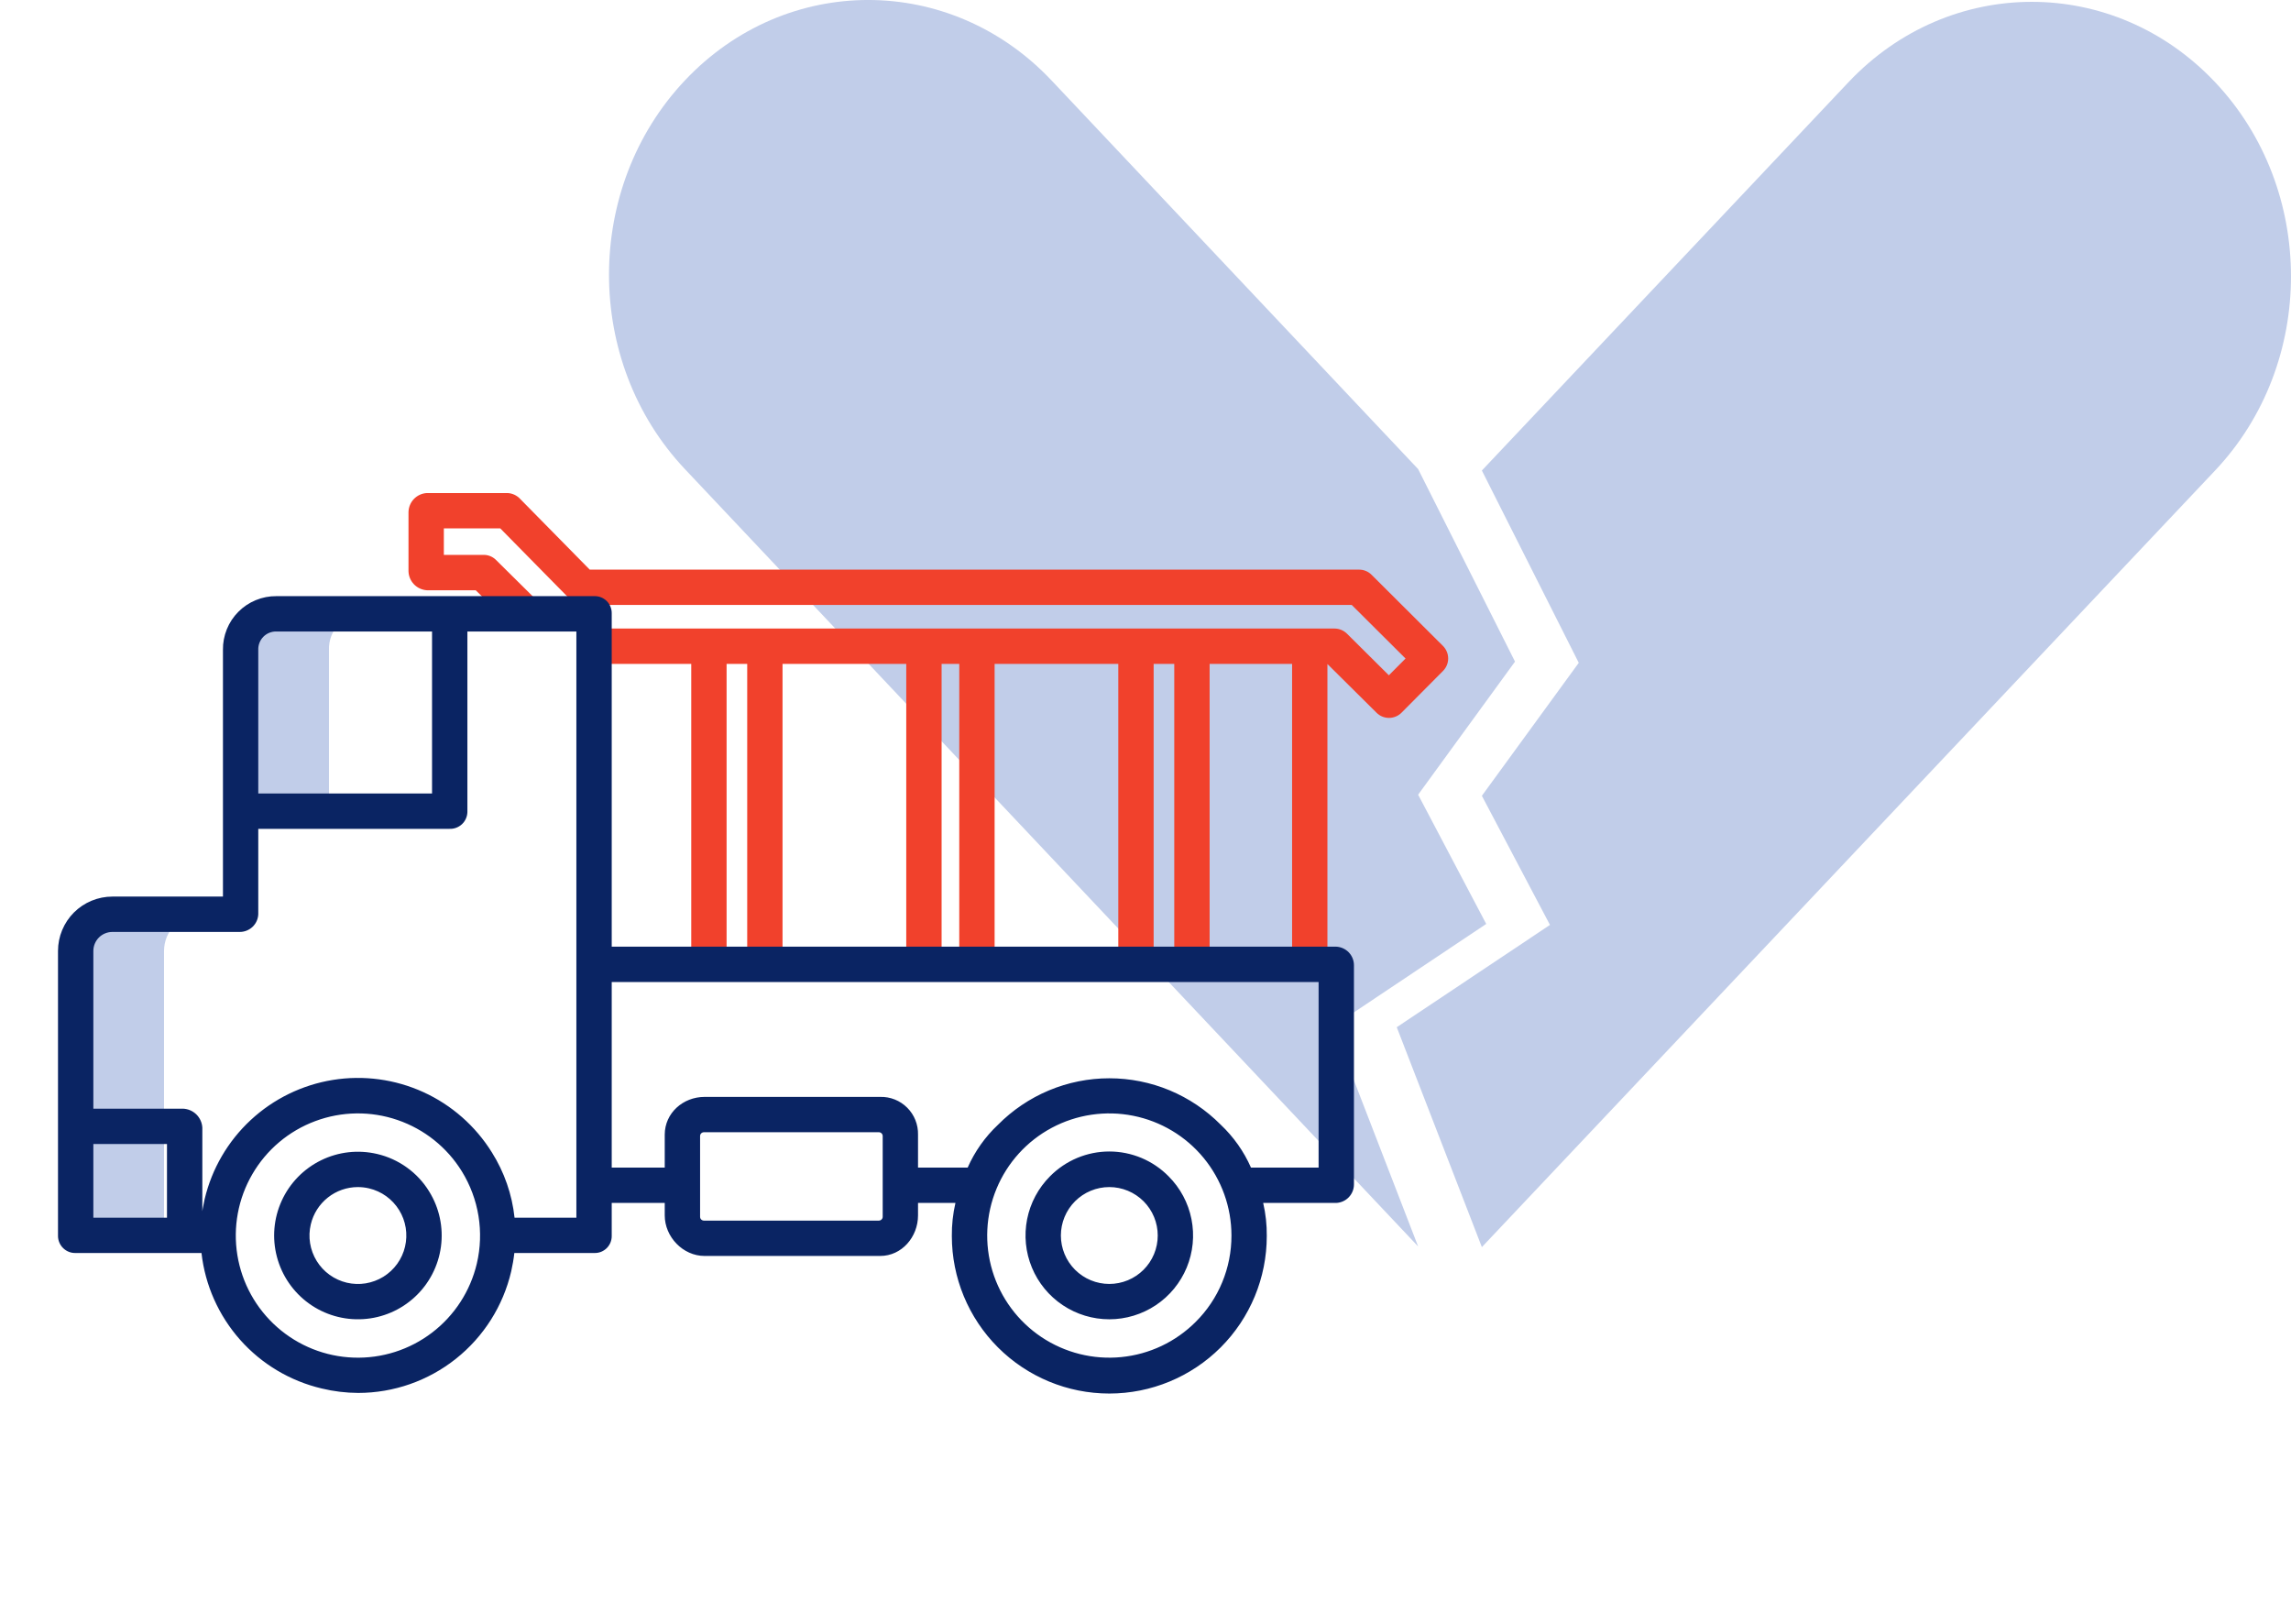 <?xml version="1.0" encoding="UTF-8"?> <svg xmlns="http://www.w3.org/2000/svg" width="79" height="56" viewBox="0 0 79 56" fill="none"><path d="M48.901 42.977L36.259 29.575L23.617 16.174C20.128 12.476 20.128 6.471 23.617 2.773C27.106 -0.925 32.77 -0.925 36.259 2.773L48.901 16.174L52.242 22.812L48.901 27.401L51.249 31.857L45.967 35.387L48.901 42.977Z" fill="#C1CDE9"></path><path d="M63.741 29.611L51.099 43L48.164 35.418L53.447 31.891L51.099 27.439L54.44 22.854L51.099 16.223L63.741 2.834C67.23 -0.86 72.895 -0.86 76.383 2.834C79.872 6.529 79.872 12.528 76.383 16.223L63.741 29.611Z" fill="#C1CDE9"></path><path d="M2.98 31.893C2.743 32.131 2.61 32.453 2.609 32.789V42.594H5.656V32.789C5.656 32.623 5.689 32.458 5.752 32.304C5.816 32.151 5.909 32.011 6.026 31.894C6.144 31.776 6.284 31.683 6.437 31.619C6.591 31.556 6.755 31.523 6.922 31.523H3.875C3.539 31.524 3.218 31.657 2.98 31.893ZM8.634 21.524C8.522 21.64 8.435 21.778 8.377 21.929C8.319 22.082 8.291 22.245 8.297 22.408V27.969H11.344V22.408C11.338 22.245 11.366 22.082 11.424 21.929C11.482 21.778 11.569 21.64 11.681 21.524C11.799 21.408 11.939 21.317 12.093 21.255C12.247 21.193 12.411 21.162 12.577 21.164H9.53C9.364 21.162 9.2 21.193 9.046 21.255C8.892 21.317 8.752 21.408 8.634 21.524Z" fill="#C1CDE9"></path><path d="M36.209 40.557C35.805 40.961 35.53 41.476 35.418 42.036C35.307 42.597 35.364 43.178 35.583 43.706C35.801 44.233 36.172 44.685 36.647 45.002C37.122 45.319 37.68 45.489 38.252 45.489C38.823 45.489 39.382 45.319 39.857 45.002C40.332 44.685 40.702 44.233 40.921 43.706C41.139 43.178 41.197 42.597 41.085 42.036C40.974 41.476 40.699 40.961 40.294 40.557C40.028 40.287 39.709 40.072 39.359 39.925C39.008 39.779 38.632 39.703 38.252 39.703C37.872 39.703 37.495 39.779 37.145 39.925C36.794 40.072 36.476 40.287 36.209 40.557ZM39.433 43.781C39.278 43.936 39.093 44.059 38.891 44.143C38.688 44.227 38.471 44.27 38.252 44.27C38.032 44.27 37.815 44.227 37.613 44.143C37.41 44.059 37.226 43.936 37.071 43.781C36.916 43.626 36.793 43.442 36.709 43.239C36.625 43.037 36.582 42.819 36.582 42.6C36.582 42.381 36.625 42.164 36.709 41.961C36.793 41.758 36.916 41.574 37.071 41.419C37.226 41.264 37.41 41.141 37.613 41.057C37.815 40.973 38.032 40.93 38.252 40.93C38.471 40.93 38.688 40.973 38.891 41.057C39.093 41.141 39.278 41.264 39.433 41.419C39.588 41.574 39.711 41.758 39.795 41.961C39.879 42.164 39.922 42.381 39.922 42.6C39.922 42.819 39.879 43.037 39.795 43.239C39.711 43.442 39.588 43.626 39.433 43.781ZM13.006 39.789C12.355 39.635 11.672 39.712 11.072 40.006C10.471 40.3 9.991 40.793 9.714 41.401C9.436 42.009 9.378 42.694 9.55 43.34C9.721 43.986 10.111 44.553 10.653 44.944C11.195 45.335 11.856 45.525 12.523 45.483C13.19 45.442 13.822 45.17 14.311 44.714C14.8 44.259 15.116 43.648 15.205 42.985C15.294 42.323 15.151 41.65 14.799 41.082C14.601 40.758 14.34 40.477 14.032 40.256C13.724 40.034 13.375 39.875 13.006 39.789ZM13.967 42.984C13.917 43.198 13.825 43.399 13.697 43.577C13.569 43.755 13.407 43.906 13.22 44.022C13.034 44.137 12.826 44.214 12.609 44.25C12.393 44.285 12.171 44.277 11.958 44.227C11.745 44.176 11.543 44.084 11.365 43.956C11.187 43.828 11.036 43.665 10.921 43.479C10.806 43.292 10.728 43.084 10.693 42.868C10.658 42.651 10.666 42.43 10.717 42.217C10.803 41.851 11.01 41.525 11.304 41.292C11.598 41.058 11.963 40.931 12.338 40.93C12.469 40.93 12.599 40.945 12.725 40.975C12.939 41.025 13.14 41.117 13.318 41.245C13.496 41.374 13.647 41.536 13.762 41.722C13.878 41.909 13.955 42.116 13.99 42.333C14.025 42.549 14.017 42.771 13.967 42.984H13.967Z" fill="#0A2463"></path><path d="M47.294 19.817C47.18 19.704 47.025 19.64 46.864 19.641H20.336L17.937 17.203C17.825 17.082 17.67 17.009 17.505 17H14.719C14.55 17.009 14.392 17.082 14.274 17.203C14.157 17.325 14.09 17.486 14.086 17.655V19.692C14.089 19.862 14.157 20.023 14.274 20.146C14.391 20.268 14.55 20.341 14.719 20.352H16.404L17.674 21.598L18.537 20.725L17.089 19.293C17.031 19.238 16.963 19.197 16.889 19.169C16.815 19.142 16.736 19.129 16.657 19.133H15.305V18.219H17.251L19.65 20.656C19.762 20.778 19.917 20.851 20.082 20.859H46.612L48.467 22.706L47.892 23.284L46.449 21.851C46.335 21.737 46.181 21.673 46.02 21.672H20.484V22.891H23.836V33.25H25.055V22.891H25.766V33.25H26.984V22.891H31.25V33.25H32.469V22.891H33.078V33.25H34.297V22.891H38.562V33.25H39.781V22.891H40.492V33.25H41.711V22.891H44.555V33.25H45.773V22.891H45.769L47.467 24.575C47.523 24.632 47.59 24.677 47.664 24.707C47.738 24.738 47.818 24.753 47.898 24.753C47.978 24.753 48.057 24.737 48.131 24.706C48.205 24.675 48.272 24.631 48.328 24.574L49.76 23.133C49.874 23.018 49.938 22.863 49.937 22.702C49.937 22.541 49.872 22.386 49.758 22.272L47.294 19.817Z" fill="#F1412C"></path><path d="M46.078 32.641H21.094V21.143C21.095 21.065 21.079 20.987 21.049 20.914C21.02 20.842 20.975 20.776 20.919 20.721C20.863 20.667 20.797 20.623 20.724 20.595C20.651 20.566 20.573 20.553 20.494 20.555H9.529C9.286 20.553 9.045 20.6 8.82 20.693C8.595 20.785 8.391 20.922 8.219 21.095C8.047 21.267 7.912 21.472 7.821 21.698C7.73 21.924 7.684 22.165 7.688 22.408V30.914H3.875C3.628 30.914 3.385 30.963 3.157 31.057C2.93 31.151 2.723 31.289 2.549 31.463C2.375 31.637 2.237 31.844 2.143 32.071C2.048 32.299 2 32.543 2 32.789V42.617C2 42.696 2.017 42.773 2.048 42.846C2.079 42.918 2.124 42.984 2.181 43.038C2.238 43.093 2.305 43.136 2.378 43.164C2.452 43.193 2.531 43.206 2.609 43.203H6.948C7.073 44.315 7.539 45.36 8.281 46.197C9.023 47.033 10.006 47.619 11.095 47.875C11.507 47.975 11.929 48.026 12.353 48.028C13.576 48.027 14.763 47.612 15.72 46.851C16.678 46.09 17.35 45.028 17.628 43.836C17.675 43.627 17.712 43.416 17.736 43.203H20.494C20.573 43.206 20.651 43.192 20.724 43.164C20.797 43.135 20.863 43.092 20.919 43.038C20.975 42.983 21.019 42.917 21.049 42.845C21.079 42.773 21.095 42.695 21.094 42.617V41.477H22.922V41.905C22.922 42.65 23.552 43.305 24.296 43.305H30.352C31.097 43.305 31.656 42.65 31.656 41.905V41.477H32.946C32.86 41.851 32.818 42.234 32.822 42.618C32.822 44.058 33.394 45.439 34.412 46.458C35.43 47.476 36.811 48.049 38.252 48.049C39.692 48.049 41.073 47.477 42.092 46.459C43.11 45.44 43.682 44.059 43.682 42.619C43.686 42.235 43.645 41.851 43.558 41.477H46.078C46.243 41.469 46.399 41.398 46.512 41.278C46.626 41.158 46.689 40.999 46.688 40.834V33.286C46.689 33.12 46.626 32.961 46.513 32.841C46.399 32.721 46.243 32.649 46.078 32.641ZM9.082 21.955C9.14 21.896 9.21 21.849 9.287 21.818C9.364 21.787 9.446 21.772 9.529 21.774H14.898V27.36H8.906V22.408C8.903 22.325 8.917 22.242 8.947 22.164C8.977 22.086 9.023 22.015 9.082 21.955ZM3.219 39.446H5.758V41.985H3.219V39.446ZM16.442 43.569C16.218 44.517 15.672 45.359 14.897 45.95C14.123 46.541 13.167 46.845 12.193 46.81C11.219 46.776 10.288 46.405 9.557 45.76C8.826 45.116 8.341 44.238 8.185 43.276C8.029 42.314 8.211 41.328 8.701 40.486C9.19 39.643 9.957 38.996 10.87 38.656C11.783 38.315 12.786 38.301 13.707 38.617C14.629 38.933 15.413 39.558 15.925 40.387C16.512 41.337 16.698 42.482 16.442 43.569ZM19.875 41.985H17.743C17.658 41.185 17.39 40.416 16.962 39.735C16.396 38.824 15.573 38.1 14.597 37.655C13.62 37.211 12.534 37.065 11.475 37.236C10.416 37.408 9.431 37.889 8.645 38.619C7.859 39.349 7.307 40.296 7.058 41.34C7.009 41.552 6.971 41.768 6.946 41.985H6.977V38.88C6.967 38.709 6.894 38.547 6.772 38.426C6.65 38.306 6.488 38.235 6.316 38.227H3.219V32.789C3.219 32.703 3.236 32.617 3.269 32.538C3.302 32.458 3.35 32.386 3.411 32.325C3.472 32.264 3.544 32.216 3.624 32.183C3.703 32.15 3.789 32.133 3.875 32.133H8.264C8.429 32.134 8.588 32.071 8.708 31.958C8.828 31.844 8.899 31.689 8.906 31.524V28.578H15.494C15.573 28.582 15.652 28.57 15.726 28.543C15.8 28.516 15.869 28.474 15.927 28.421C15.985 28.367 16.032 28.302 16.064 28.23C16.097 28.158 16.115 28.08 16.117 28.001V21.774H19.875V41.985ZM30.438 41.954C30.438 41.989 30.424 42.023 30.399 42.047C30.374 42.072 30.34 42.086 30.305 42.086H24.273C24.238 42.086 24.204 42.072 24.179 42.047C24.154 42.023 24.141 41.989 24.141 41.954V39.171C24.141 39.136 24.154 39.103 24.179 39.078C24.204 39.053 24.238 39.039 24.273 39.039H30.305C30.34 39.039 30.374 39.053 30.399 39.078C30.424 39.103 30.438 39.136 30.438 39.171V41.954ZM41.23 45.579C40.541 46.268 39.635 46.697 38.665 46.792C37.696 46.888 36.723 46.644 35.913 46.103C35.103 45.562 34.505 44.756 34.222 43.824C33.94 42.891 33.989 41.89 34.362 40.989C34.734 40.089 35.408 39.346 36.267 38.887C37.127 38.428 38.119 38.281 39.074 38.471C40.03 38.661 40.89 39.176 41.508 39.929C42.126 40.683 42.464 41.627 42.464 42.601C42.465 43.154 42.357 43.703 42.145 44.214C41.934 44.725 41.623 45.189 41.23 45.579V45.579ZM45.469 40.258H43.137C42.891 39.7 42.536 39.197 42.092 38.778C41.589 38.271 40.991 37.869 40.332 37.594C39.673 37.32 38.966 37.179 38.252 37.179C37.537 37.179 36.831 37.321 36.172 37.596C35.513 37.872 34.915 38.275 34.413 38.782C33.969 39.199 33.614 39.701 33.368 40.258H31.656V39.124C31.66 38.951 31.629 38.78 31.565 38.62C31.501 38.46 31.405 38.315 31.283 38.193C31.161 38.071 31.016 37.975 30.856 37.911C30.696 37.847 30.524 37.816 30.352 37.821H24.296C23.552 37.821 22.922 38.379 22.922 39.124V40.258H21.094V33.86H45.469V40.258Z" fill="#0A2463"></path></svg> 